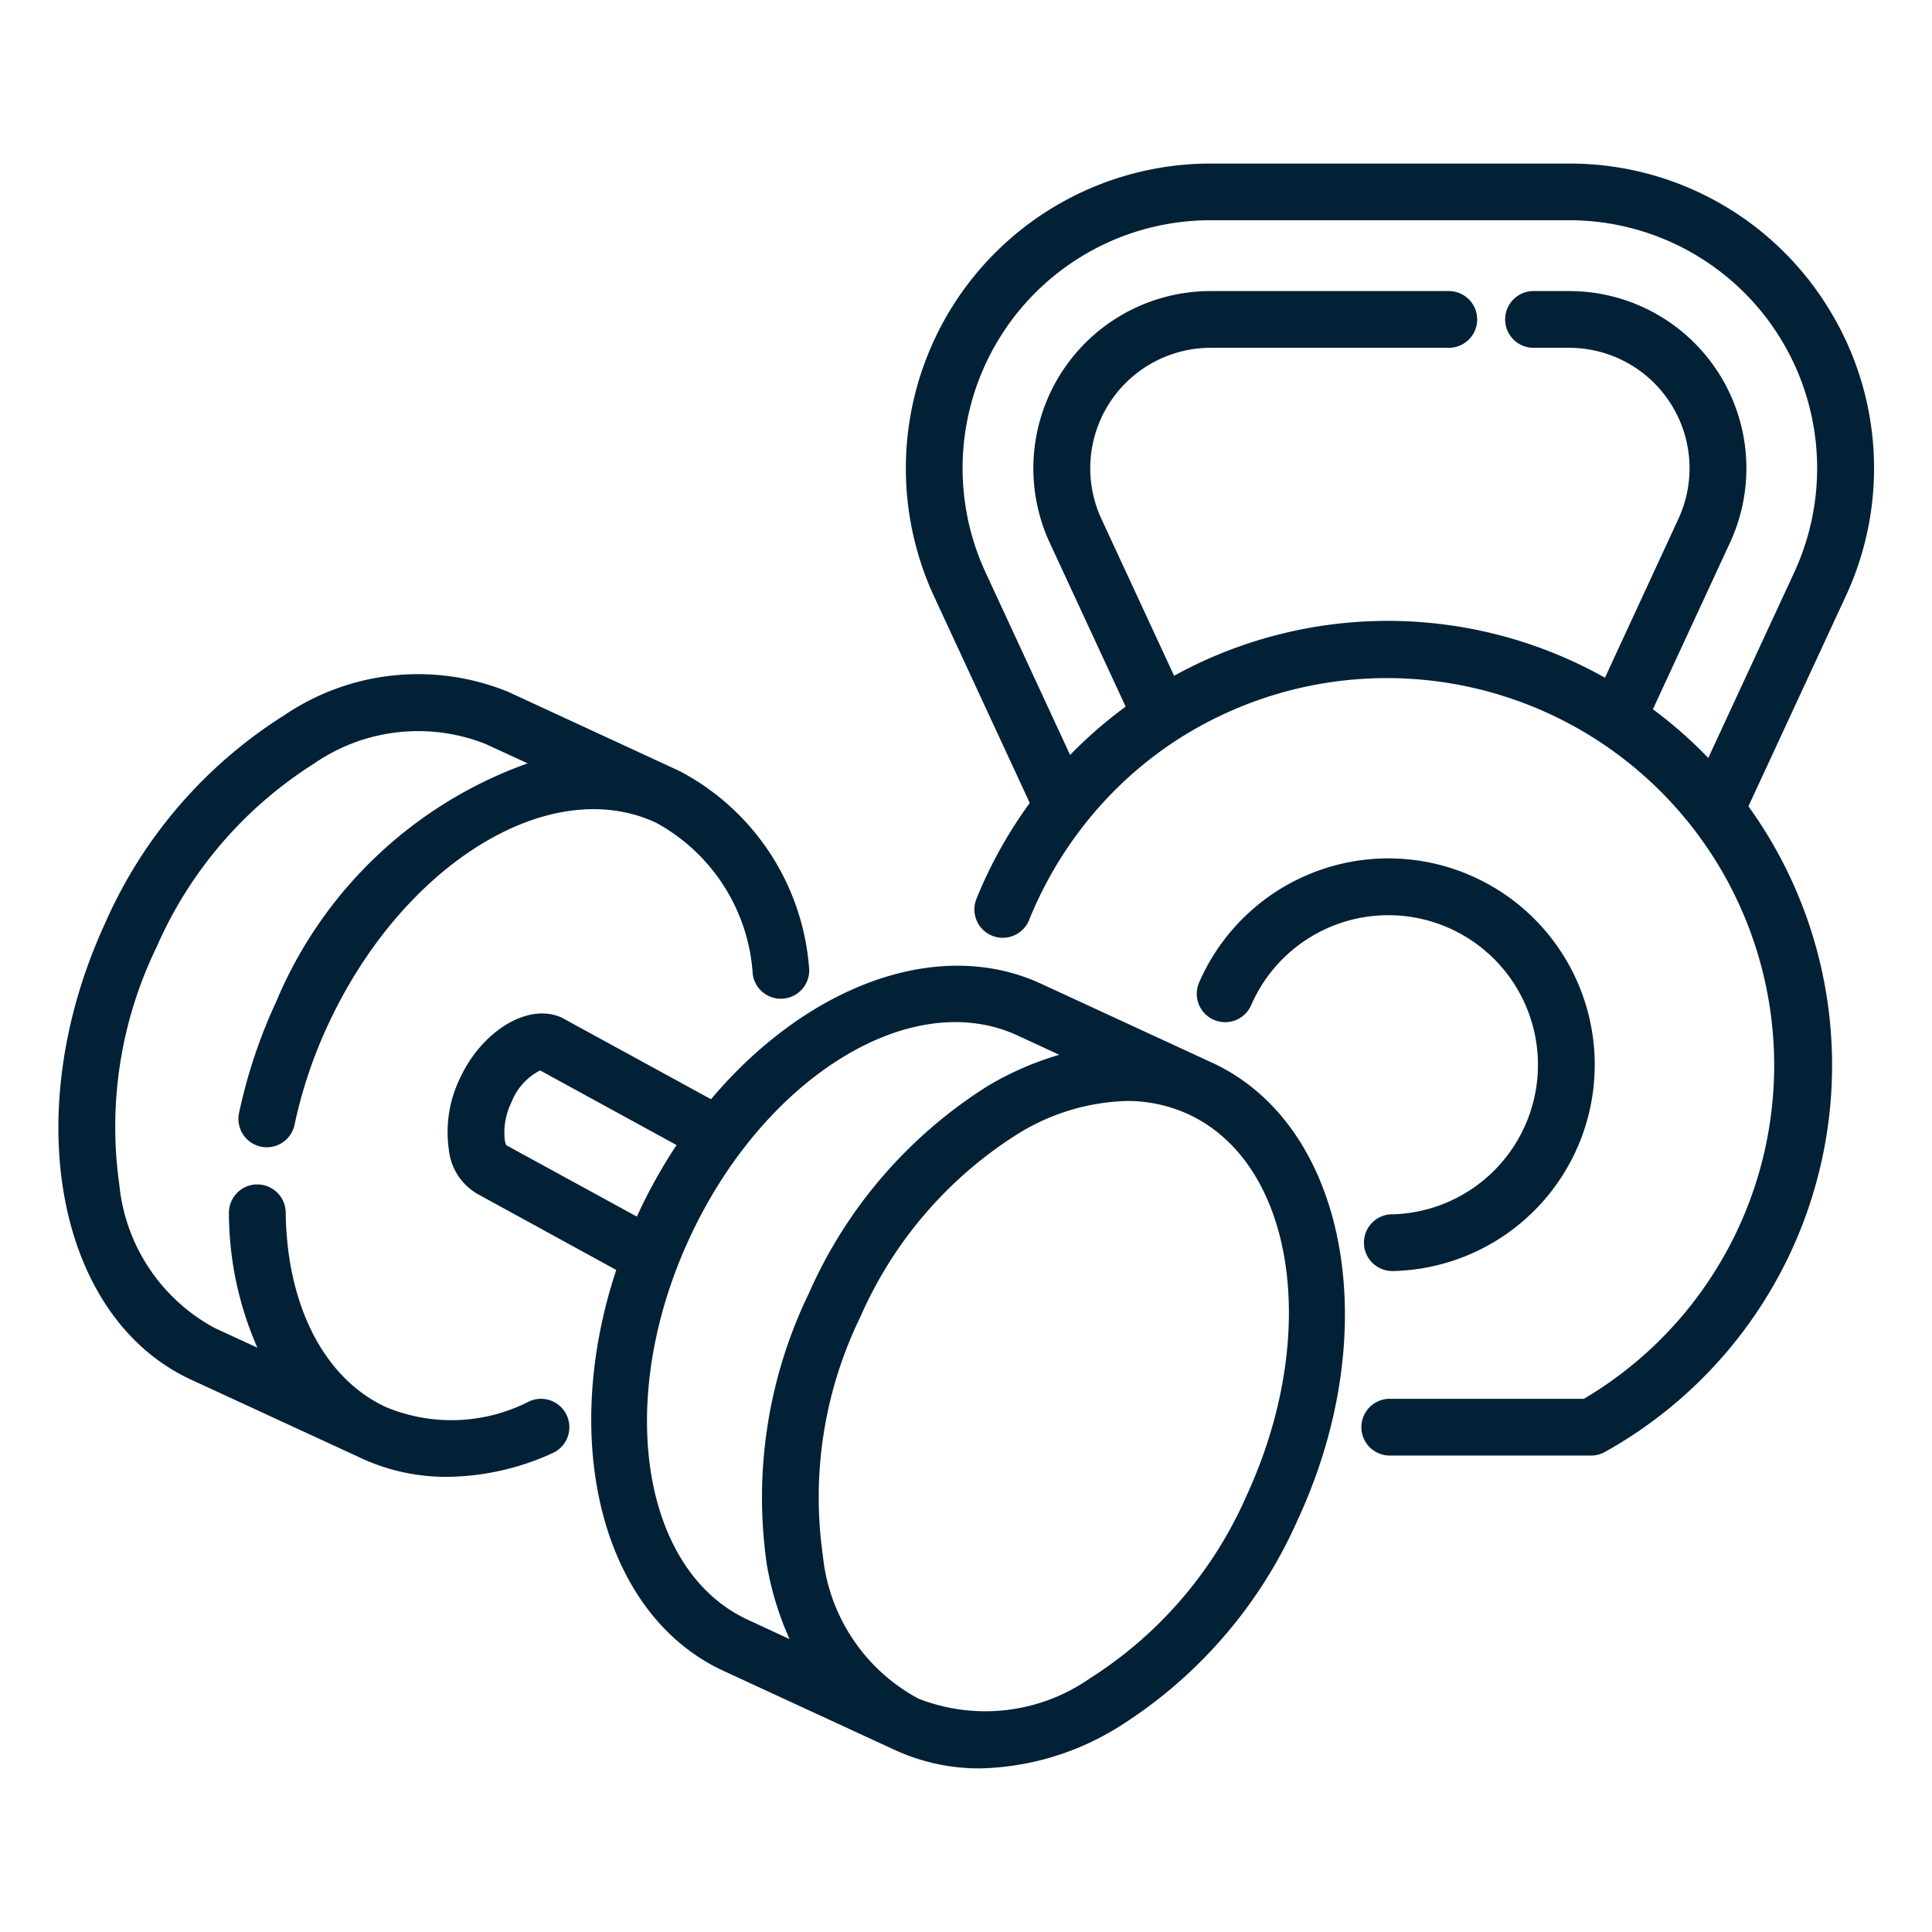 <svg xmlns="http://www.w3.org/2000/svg" version="1.1" xmlns:xlink="http://www.w3.org/1999/xlink" width="512" height="512" x="0" y="0" viewBox="0 0 48 48" style="enable-background:new 0 0 512 512" xml:space="preserve"><g transform="matrix(0.94,0,0,0.94,1.44,1.44)"><path d="m30.505 26.556-4.518-2.086c-2.746-1.269-6.218.074-8.726 3.051l-3.943-2.155c-.875-.407-2.107.338-2.692 1.6a3.26 3.26 0 0 0-.295 1.884 1.53 1.53 0 0 0 .774 1.184l3.651 2c-1.511 4.558-.377 9.117 2.842 10.6l4.517 2.085a5.35 5.35 0 0 0 2.258.489 7.222 7.222 0 0 0 3.667-1.1 12.364 12.364 0 0 0 4.736-5.49c2.313-5.001 1.294-10.418-2.271-12.062Zm-18.656 2.181a.561.561 0 0 1-.039-.137 1.808 1.808 0 0 1 .177-1 1.585 1.585 0 0 1 .757-.84l3.606 1.973a13.963 13.963 0 0 0-1.024 1.834l-.024.057Zm4.839 2.463c1.966-4.257 5.854-6.663 8.671-5.365l1.107.512a8.165 8.165 0 0 0-1.886.821 12.361 12.361 0 0 0-4.736 5.489 12.377 12.377 0 0 0-1.108 7.166 8.2 8.2 0 0 0 .6 1.967l-1.1-.51c-2.823-1.304-3.514-5.826-1.548-10.08ZM31.415 38a10.872 10.872 0 0 1-4.14 4.828 4.834 4.834 0 0 1-4.531.536 4.838 4.838 0 0 1-2.529-3.8 10.867 10.867 0 0 1 .99-6.283 10.862 10.862 0 0 1 4.14-4.828 5.752 5.752 0 0 1 2.9-.885 3.869 3.869 0 0 1 1.627.348c2.818 1.301 3.509 5.823 1.543 10.084Z" fill="#032136" opacity="1" data-original="#000000"></path><path d="M12.46 35.505a4.5 4.5 0 0 1-3.791.153c-1.628-.752-2.619-2.675-2.65-5.145a.75.75 0 0 0-.75-.74h-.01a.75.75 0 0 0-.74.76 8.869 8.869 0 0 0 .752 3.555l-1.12-.516a4.841 4.841 0 0 1-2.53-3.8 10.875 10.875 0 0 1 .991-6.283 10.868 10.868 0 0 1 4.14-4.828 4.844 4.844 0 0 1 4.53-.537.458.458 0 0 0 .046.02l1.087.5a11.322 11.322 0 0 0-6.647 6.3 13.784 13.784 0 0 0-.982 2.942.75.75 0 0 0 .578.889.768.768 0 0 0 .157.016.749.749 0 0 0 .732-.595 12.346 12.346 0 0 1 .876-2.623c1.966-4.256 5.855-6.668 8.671-5.364a4.915 4.915 0 0 1 2.564 4.013.75.75 0 0 0 1.485-.214 6.434 6.434 0 0 0-3.42-5.161l-4.516-2.087a.532.532 0 0 0-.05-.021 6.3 6.3 0 0 0-5.876.63 12.367 12.367 0 0 0-4.736 5.489c-2.313 5.015-1.295 10.43 2.271 12.077L8.04 37.02a5.334 5.334 0 0 0 2.249.482 6.848 6.848 0 0 0 2.784-.627.75.75 0 0 0-.613-1.37ZM35.259 30.562a.75.75 0 0 0 .018 1.5h.023a5.454 5.454 0 1 0-5.138-7.627.75.75 0 0 0 1.375.6 3.954 3.954 0 1 1 3.726 5.529Z" fill="#032136" opacity="1" data-original="#000000"></path><path d="M46.729 6.509a8.022 8.022 0 0 0-6.789-3.718h-9.475a8.056 8.056 0 0 0-7.309 11.441l2.529 5.459a11.826 11.826 0 0 0-1.415 2.549.75.75 0 0 0 1.392.558A10.331 10.331 0 0 1 27.1 20.3a.34.34 0 0 0 .023-.03 10.156 10.156 0 0 1 2.352-2.179c.006 0 .009-.008.015-.01a10.236 10.236 0 1 1 10.842 17.358H35.2a.75.75 0 0 0 0 1.5h5.329a.747.747 0 0 0 .367-.1 11.7 11.7 0 0 0 3.784-17.06l2.57-5.548a8.023 8.023 0 0 0-.521-7.722Zm-.84 7.092-2.27 4.9a11.8 11.8 0 0 0-1.464-1.287l2.037-4.4a4.684 4.684 0 0 0-4.252-6.653H39a.75.75 0 0 0 0 1.5h.937a3.184 3.184 0 0 1 2.891 4.524l-1.94 4.195a11.721 11.721 0 0 0-11.388-.051l-1.92-4.144a3.184 3.184 0 0 1 2.89-4.524h6.291a.75.75 0 0 0 0-1.5h-6.296a4.686 4.686 0 0 0-4.251 6.655l2.006 4.329a11.642 11.642 0 0 0-1.469 1.277L24.518 13.6a6.554 6.554 0 0 1 5.947-9.311h9.475a6.555 6.555 0 0 1 5.949 9.31Z" fill="#032136" opacity="1" data-original="#000000"></path></g></svg>
